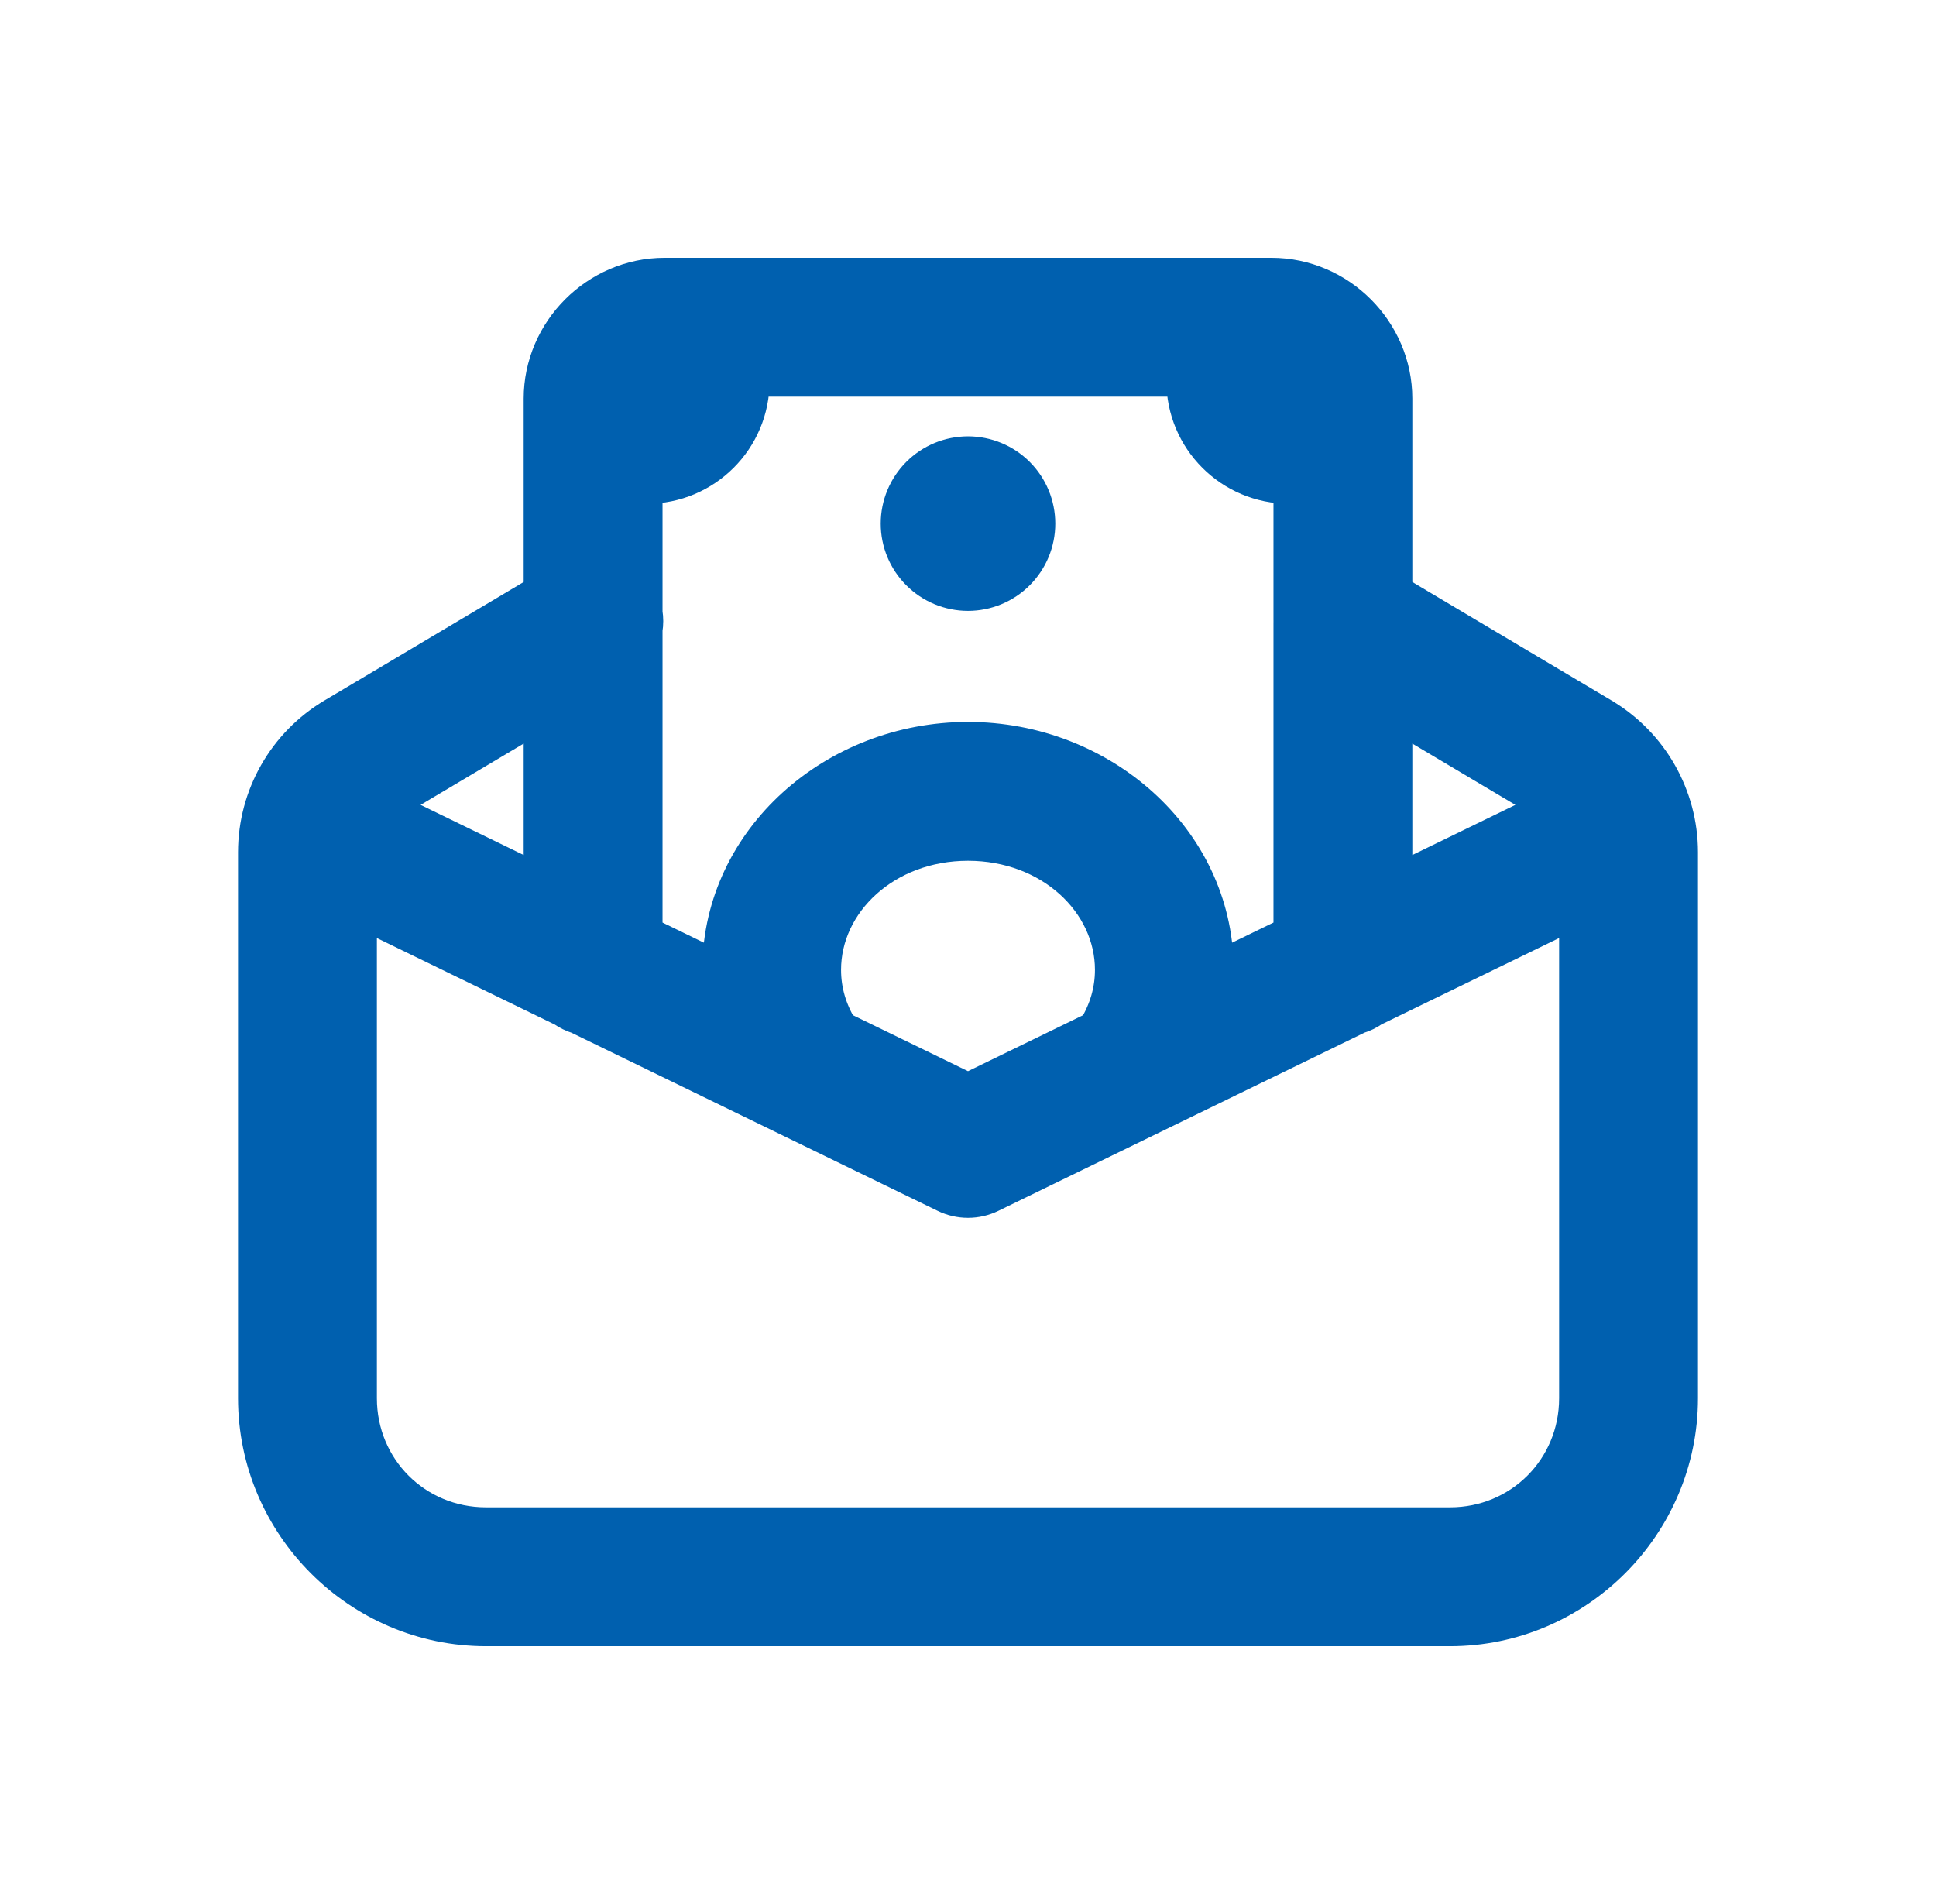 <svg width="61" height="60" viewBox="0 0 61 60" fill="none" xmlns="http://www.w3.org/2000/svg">
<path d="M20.938 8.625C18.783 8.625 17 10.408 17 12.562V18.625L10.476 22.505L10.474 22.507C8.943 23.418 8 25.072 8 26.856V44.062C8 48.081 11.294 51.375 15.312 51.375H45.688C49.706 51.375 53 48.081 53 44.062V26.856C53 25.072 52.056 23.418 50.526 22.507L50.524 22.505L44 18.625V12.562C44 10.408 42.217 8.625 40.062 8.625H20.938ZM23.75 12H37.25C37.25 13.867 38.758 15.375 40.625 15.375V19.541C40.624 19.566 40.624 19.591 40.625 19.616V29.385L38.371 30.481C38.323 26.412 34.718 23.25 30.5 23.25C26.282 23.25 22.677 26.412 22.629 30.481L20.375 29.385V19.846C20.405 19.665 20.405 19.48 20.375 19.299V15.375C22.242 15.375 23.75 13.867 23.75 12ZM30.5 14.25C29.903 14.25 29.331 14.487 28.909 14.909C28.487 15.331 28.25 15.903 28.25 16.5C28.25 17.097 28.487 17.669 28.909 18.091C29.331 18.513 29.903 18.75 30.5 18.75C31.097 18.75 31.669 18.513 32.091 18.091C32.513 17.669 32.75 17.097 32.75 16.5C32.75 15.903 32.513 15.331 32.091 14.909C31.669 14.487 31.097 14.25 30.5 14.25ZM17 22.553V27.743L12.201 25.408L17 22.553ZM44 22.553L48.799 25.408L44 27.743V22.553ZM30.5 26.625C33.089 26.625 35 28.459 35 30.562C35 31.22 34.814 31.824 34.484 32.373L30.5 34.311L26.516 32.373C26.186 31.824 26 31.22 26 30.562C26 28.459 27.911 26.625 30.5 26.625ZM11.375 28.761L17.727 31.85C17.871 31.951 18.03 32.029 18.198 32.081L29.762 37.706C29.992 37.818 30.244 37.876 30.5 37.876C30.756 37.876 31.008 37.818 31.238 37.706L42.807 32.076C42.978 32.025 43.14 31.946 43.286 31.843L49.625 28.761V44.062C49.625 46.258 47.883 48 45.688 48H15.312C13.117 48 11.375 46.258 11.375 44.062V28.761Z" fill="#0060AF" stroke="#0060AF"/>
</svg>
